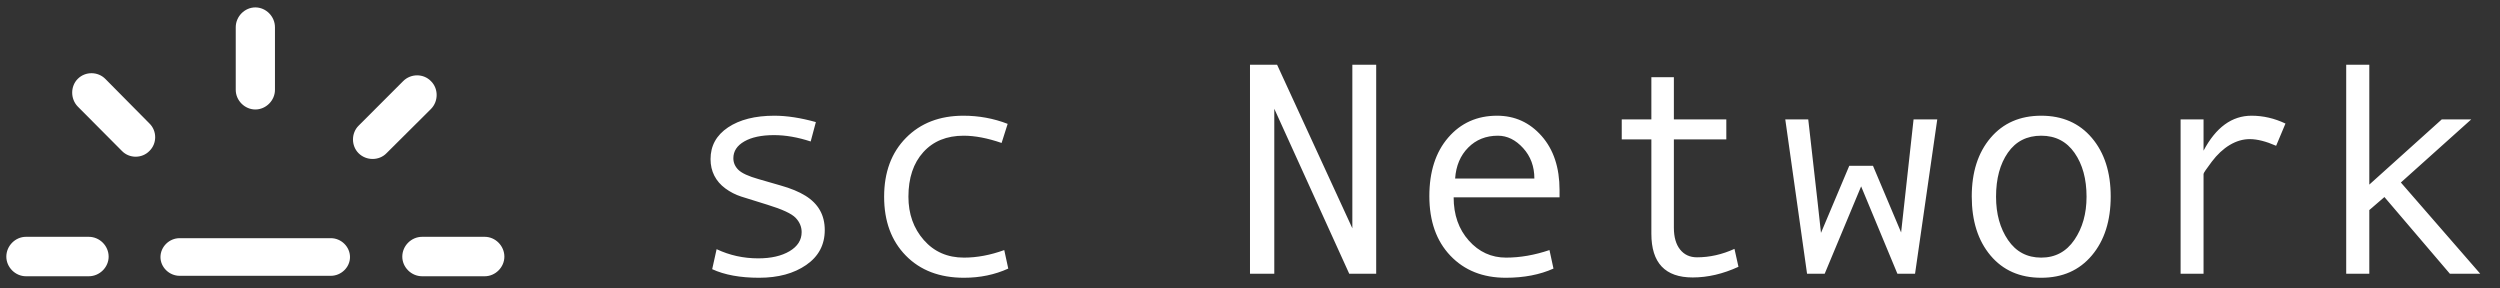 <?xml version="1.0" encoding="utf-8"?>
<svg viewBox="137 174 260 30" width="260px" height="30px" fill="#ffffff" xmlns="http://www.w3.org/2000/svg" xmlns:bx="https://boxy-svg.com"><rect x="137" y="174" width="260" height="30" fill="#333333" stroke="none"/><defs><bx:export><bx:file format="svg"/></bx:export></defs><path d="M 165.596 176.832 C 165.596 175.708 164.658 174.77 163.556 174.77 C 162.455 174.77 161.517 175.708 161.517 176.832 L 161.517 183.348 C 161.517 184.45 162.455 185.387 163.556 185.387 C 164.658 185.387 165.596 184.45 165.596 183.348 L 165.596 176.832 Z M 149.681 189.7 C 150.455 190.497 151.767 190.497 152.541 189.7 C 153.338 188.926 153.338 187.614 152.541 186.84 L 147.971 182.223 C 147.197 181.426 145.885 181.403 145.088 182.2 C 144.314 182.973 144.314 184.286 145.088 185.082 L 149.681 189.7 Z M 174.291 187.075 C 173.517 187.848 173.517 189.161 174.291 189.934 C 175.088 190.731 176.424 190.731 177.197 189.934 L 181.814 185.34 C 182.611 184.543 182.611 183.208 181.814 182.434 C 181.041 181.637 179.728 181.637 178.931 182.434 L 174.291 187.075 Z M 187.416 202.731 C 188.517 202.731 189.455 201.793 189.455 200.692 C 189.455 199.567 188.517 198.629 187.416 198.629 L 180.9 198.629 C 179.775 198.629 178.838 199.567 178.838 200.692 C 178.838 201.793 179.775 202.731 180.9 202.731 L 187.416 202.731 Z M 139.697 198.629 C 138.596 198.629 137.658 199.567 137.658 200.692 C 137.658 201.793 138.596 202.731 139.697 202.731 L 146.236 202.731 C 147.361 202.731 148.299 201.793 148.299 200.692 C 148.299 199.567 147.361 198.629 146.236 198.629 L 139.697 198.629 Z M 155.681 198.77 C 154.603 198.77 153.689 199.661 153.689 200.739 C 153.689 201.793 154.603 202.684 155.681 202.684 L 171.408 202.684 C 172.486 202.684 173.4 201.793 173.4 200.739 C 173.4 199.661 172.486 198.77 171.408 198.77 L 155.681 198.77 Z"/><path d="M 221.311 188.714 C 219.965 188.273 218.697 188.052 217.505 188.052 C 216.201 188.052 215.169 188.27 214.409 188.707 C 213.649 189.143 213.269 189.726 213.269 190.455 C 213.269 190.918 213.444 191.321 213.794 191.665 C 214.142 192.009 214.841 192.33 215.889 192.627 L 218.184 193.29 C 219.242 193.588 220.105 193.945 220.772 194.361 C 221.44 194.776 221.94 195.279 222.274 195.87 C 222.608 196.461 222.775 197.146 222.775 197.927 C 222.775 199.457 222.133 200.667 220.849 201.555 C 219.565 202.443 217.932 202.887 215.95 202.887 C 213.978 202.887 212.35 202.589 211.067 201.994 L 211.528 199.914 C 212.874 200.551 214.317 200.869 215.858 200.869 C 217.193 200.869 218.279 200.62 219.116 200.123 C 219.953 199.624 220.371 198.964 220.371 198.143 C 220.371 197.588 220.163 197.093 219.748 196.656 C 219.331 196.219 218.353 195.765 216.813 195.293 C 215.57 194.913 214.656 194.628 214.071 194.438 C 213.485 194.248 212.941 193.968 212.437 193.598 C 211.934 193.228 211.551 192.786 211.29 192.273 C 211.028 191.76 210.897 191.185 210.897 190.548 C 210.897 189.161 211.503 188.063 212.714 187.251 C 213.926 186.44 215.534 186.034 217.536 186.034 C 218.83 186.034 220.268 186.255 221.85 186.696 L 221.311 188.714 Z M 241.859 201.932 C 240.462 202.569 238.927 202.887 237.253 202.887 C 234.727 202.887 232.711 202.119 231.207 200.584 C 229.702 199.049 228.949 197.008 228.949 194.461 C 228.949 191.914 229.707 189.873 231.222 188.337 C 232.737 186.802 234.727 186.034 237.192 186.034 C 238.804 186.034 240.339 186.316 241.797 186.881 L 241.166 188.868 C 239.707 188.365 238.393 188.113 237.222 188.113 C 235.456 188.113 234.056 188.683 233.024 189.824 C 231.992 190.964 231.476 192.509 231.476 194.461 C 231.476 196.248 232.01 197.75 233.078 198.966 C 234.146 200.183 235.538 200.792 237.253 200.792 C 238.609 200.792 240.005 200.53 241.443 200.007 L 241.859 201.932 Z M 280.124 202.471 L 277.321 202.471 L 269.526 185.31 L 269.526 202.471 L 266.999 202.471 L 266.999 180.735 L 269.818 180.735 L 277.644 197.742 L 277.644 180.735 L 280.124 180.735 L 280.124 202.471 Z M 299.193 194.522 L 288.179 194.522 C 288.179 196.34 288.705 197.84 289.758 199.021 C 290.81 200.202 292.102 200.792 293.632 200.792 C 295.091 200.792 296.595 200.53 298.146 200.007 L 298.561 201.932 C 297.144 202.569 295.491 202.887 293.601 202.887 C 291.219 202.887 289.298 202.122 287.84 200.592 C 286.381 199.062 285.652 196.998 285.652 194.399 C 285.652 191.852 286.307 189.821 287.616 188.307 C 288.925 186.791 290.618 186.034 292.693 186.034 C 294.541 186.034 296.086 186.737 297.329 188.144 C 298.572 189.552 299.193 191.426 299.193 193.767 L 299.193 194.522 Z M 296.574 192.566 C 296.574 191.313 296.184 190.258 295.404 189.4 C 294.623 188.542 293.75 188.113 292.785 188.113 C 291.542 188.113 290.513 188.524 289.696 189.346 C 288.879 190.168 288.425 191.241 288.333 192.566 L 296.574 192.566 Z M 317.8 201.747 C 316.188 202.487 314.601 202.856 313.04 202.856 C 310.175 202.856 308.742 201.342 308.742 198.312 L 308.742 188.499 L 305.661 188.499 L 305.661 186.419 L 308.742 186.419 L 308.742 182.028 L 311.083 182.028 L 311.083 186.419 L 316.537 186.419 L 316.537 188.499 L 311.083 188.499 L 311.083 197.68 C 311.083 198.656 311.299 199.414 311.731 199.952 C 312.162 200.492 312.748 200.761 313.487 200.761 C 314.802 200.761 316.101 200.468 317.385 199.883 L 317.8 201.747 Z M 338.475 186.419 L 336.165 202.471 L 334.331 202.471 L 330.557 193.383 L 326.767 202.471 L 324.934 202.471 L 322.669 186.419 L 325.058 186.419 C 325.91 193.916 326.351 197.85 326.382 198.22 L 329.325 191.241 L 331.789 191.241 L 334.716 198.174 L 336.011 186.419 L 338.475 186.419 Z M 349.287 186.034 C 351.495 186.034 353.252 186.804 354.556 188.345 C 355.86 189.885 356.513 191.914 356.513 194.43 C 356.513 196.967 355.86 199.011 354.556 200.561 C 353.252 202.112 351.495 202.887 349.287 202.887 C 347.069 202.887 345.31 202.114 344.011 200.569 C 342.712 199.023 342.062 196.977 342.062 194.43 C 342.062 191.903 342.714 189.873 344.019 188.337 C 345.323 186.802 347.079 186.034 349.287 186.034 Z M 349.287 200.792 C 350.746 200.792 351.896 200.176 352.738 198.943 C 353.58 197.711 354.001 196.217 354.001 194.461 C 354.001 192.612 353.585 191.092 352.754 189.9 C 351.922 188.709 350.766 188.113 349.287 188.113 C 347.798 188.113 346.643 188.701 345.821 189.877 C 345 191.053 344.589 192.581 344.589 194.461 C 344.589 196.248 345.005 197.75 345.837 198.966 C 346.668 200.183 347.818 200.792 349.287 200.792 Z M 374.689 186.85 L 373.718 189.162 C 372.66 188.699 371.746 188.468 370.976 188.468 C 370.267 188.468 369.574 188.671 368.896 189.076 C 368.218 189.482 367.594 190.062 367.024 190.817 C 366.454 191.572 366.169 191.995 366.169 192.088 L 366.169 202.471 L 363.782 202.471 L 363.782 186.419 L 366.169 186.419 L 366.169 189.67 C 367.453 187.246 369.117 186.034 371.16 186.034 C 372.372 186.034 373.548 186.306 374.689 186.85 Z M 394.947 202.471 L 391.789 202.471 L 384.98 194.492 L 383.408 195.847 L 383.408 202.471 L 381.005 202.471 L 381.005 180.735 L 383.408 180.735 L 383.408 193.198 L 390.942 186.419 L 394.007 186.419 L 386.69 192.981 L 394.947 202.471 Z" style=""/></svg>